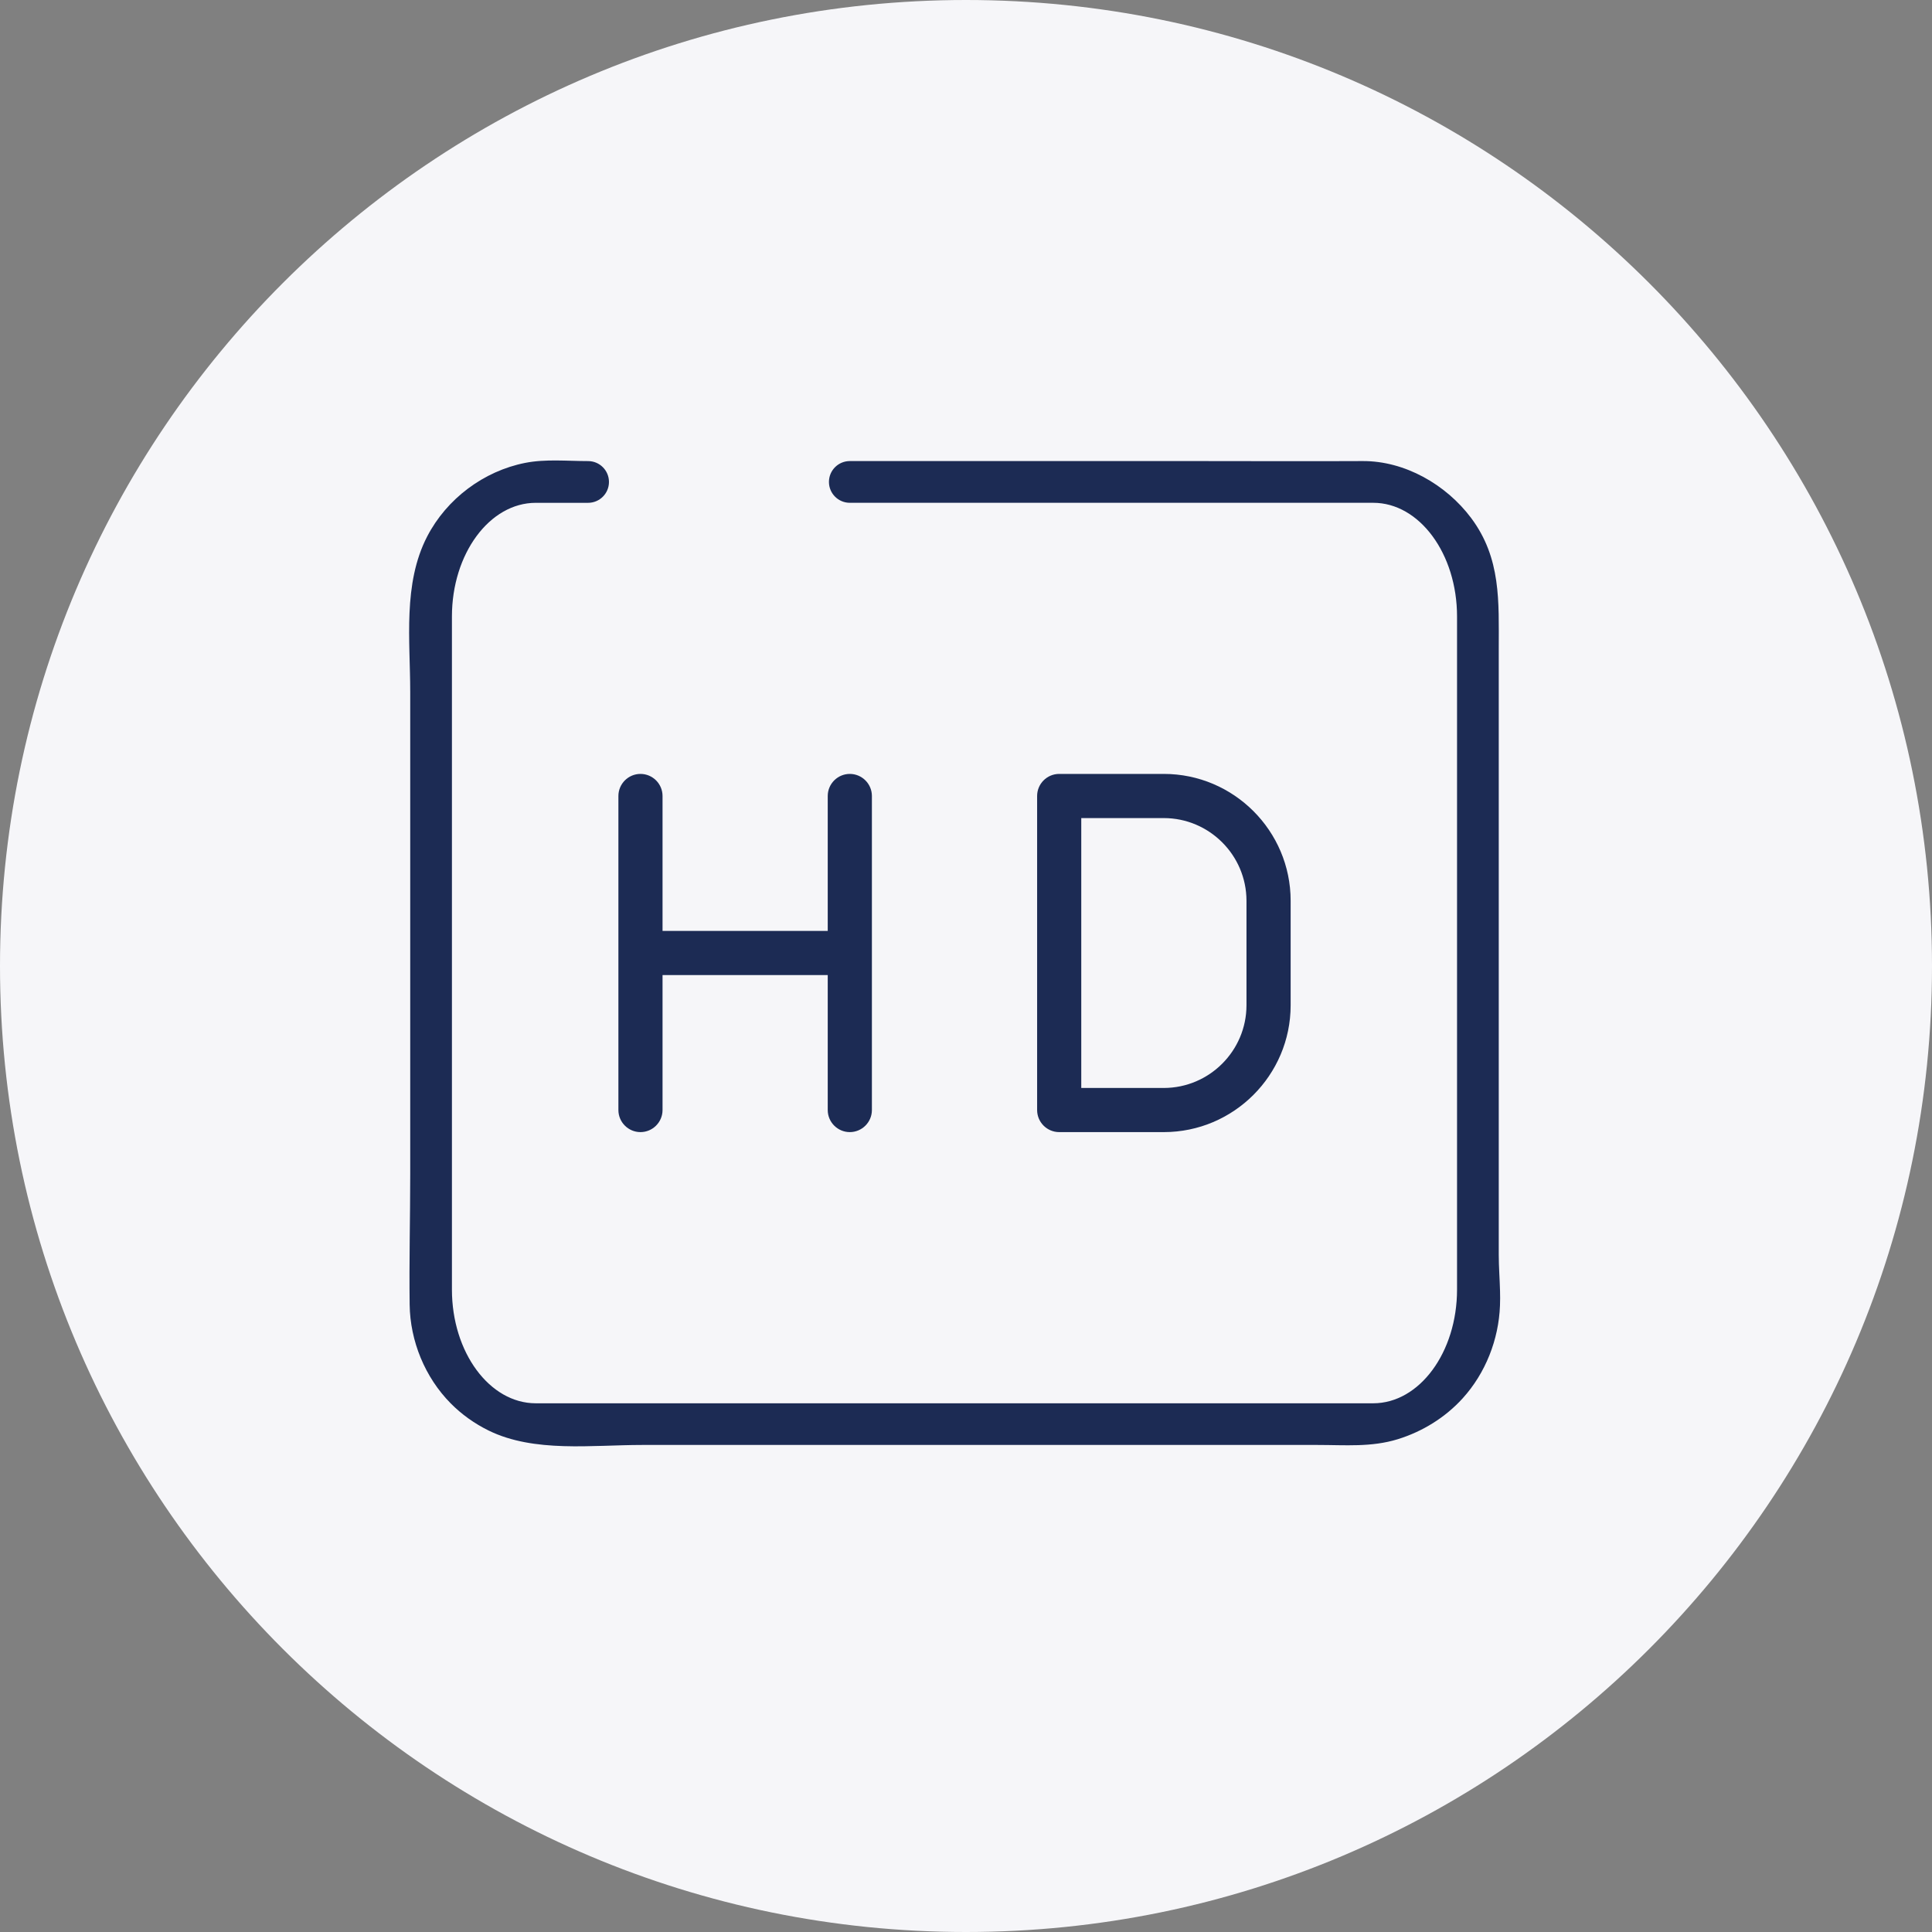 <svg width="85" height="85" viewBox="0 0 85 85" fill="none" xmlns="http://www.w3.org/2000/svg">
<rect x="0" y="0" width="85" height="85" fill="#808080" stroke="none"/>
<path d="M0 42.5C0 19.028 19.028 0 42.5 0V0C65.972 0 85 19.028 85 42.5V42.5C85 65.972 65.972 85 42.5 85V85C19.028 85 0 65.972 0 42.5V42.5Z" fill="#F6F6F9"/>
<path d="M38.36 35.02V48.837C38.36 49.372 37.923 49.808 37.388 49.808C36.853 49.808 36.417 49.372 36.417 48.837V42.9H29.149V48.837C29.149 49.372 28.713 49.808 28.178 49.808C27.643 49.808 27.207 49.372 27.207 48.837V35.02C27.207 34.485 27.643 34.049 28.178 34.049C28.713 34.049 29.149 34.485 29.149 35.02V40.957H36.417V35.02C36.417 34.485 36.853 34.049 37.388 34.049C37.923 34.049 38.36 34.485 38.36 35.02Z" fill="#1C2B54"/>
<path d="M51.205 34.049H46.6C46.064 34.049 45.629 34.485 45.629 35.02V48.837C45.629 49.372 46.064 49.808 46.6 49.808H51.205C54.278 49.806 56.781 47.304 56.783 44.231V39.626C56.781 36.553 54.278 34.051 51.205 34.049ZM54.84 44.231C54.837 46.232 53.207 47.862 51.206 47.866H47.571V35.992H51.205C53.206 35.995 54.836 37.625 54.84 39.626V44.232V44.231Z" fill="#1C2B54"/>
<path d="M65.995 56.8C66.001 57.014 66.002 57.227 65.993 57.441C65.937 58.935 65.358 60.412 64.35 61.522C63.584 62.365 62.583 62.983 61.497 63.319C60.332 63.679 59.175 63.572 57.976 63.572H28.24C26.051 63.572 23.499 63.921 21.498 62.938C20.879 62.634 20.309 62.229 19.824 61.737C18.697 60.595 18.045 59.004 18.023 57.401C17.998 55.491 18.048 53.572 18.048 51.66V30.444C18.048 28.188 17.717 25.683 18.795 23.601C19.653 21.945 21.281 20.723 23.111 20.364C24.007 20.188 24.964 20.286 25.874 20.286C26.381 20.286 26.792 20.697 26.792 21.204C26.792 21.71 26.381 22.122 25.874 22.122H23.571C21.537 22.122 19.883 24.366 19.883 27.125V56.735C19.883 59.494 21.537 61.739 23.571 61.739H60.417C62.451 61.739 64.104 59.494 64.104 56.735V27.124C64.104 24.365 62.451 22.121 60.417 22.121H37.388C36.881 22.121 36.47 21.709 36.47 21.203C36.47 20.696 36.881 20.285 37.388 20.285H52.719C55.131 20.285 57.542 20.297 59.953 20.285C61.806 20.276 63.622 21.319 64.722 22.787C66.049 24.56 65.939 26.471 65.939 28.549V52.483C65.939 53.389 65.939 54.295 65.939 55.202C65.939 55.736 65.982 56.268 65.995 56.801V56.8Z" fill="#1C2B54"/>
</svg>
